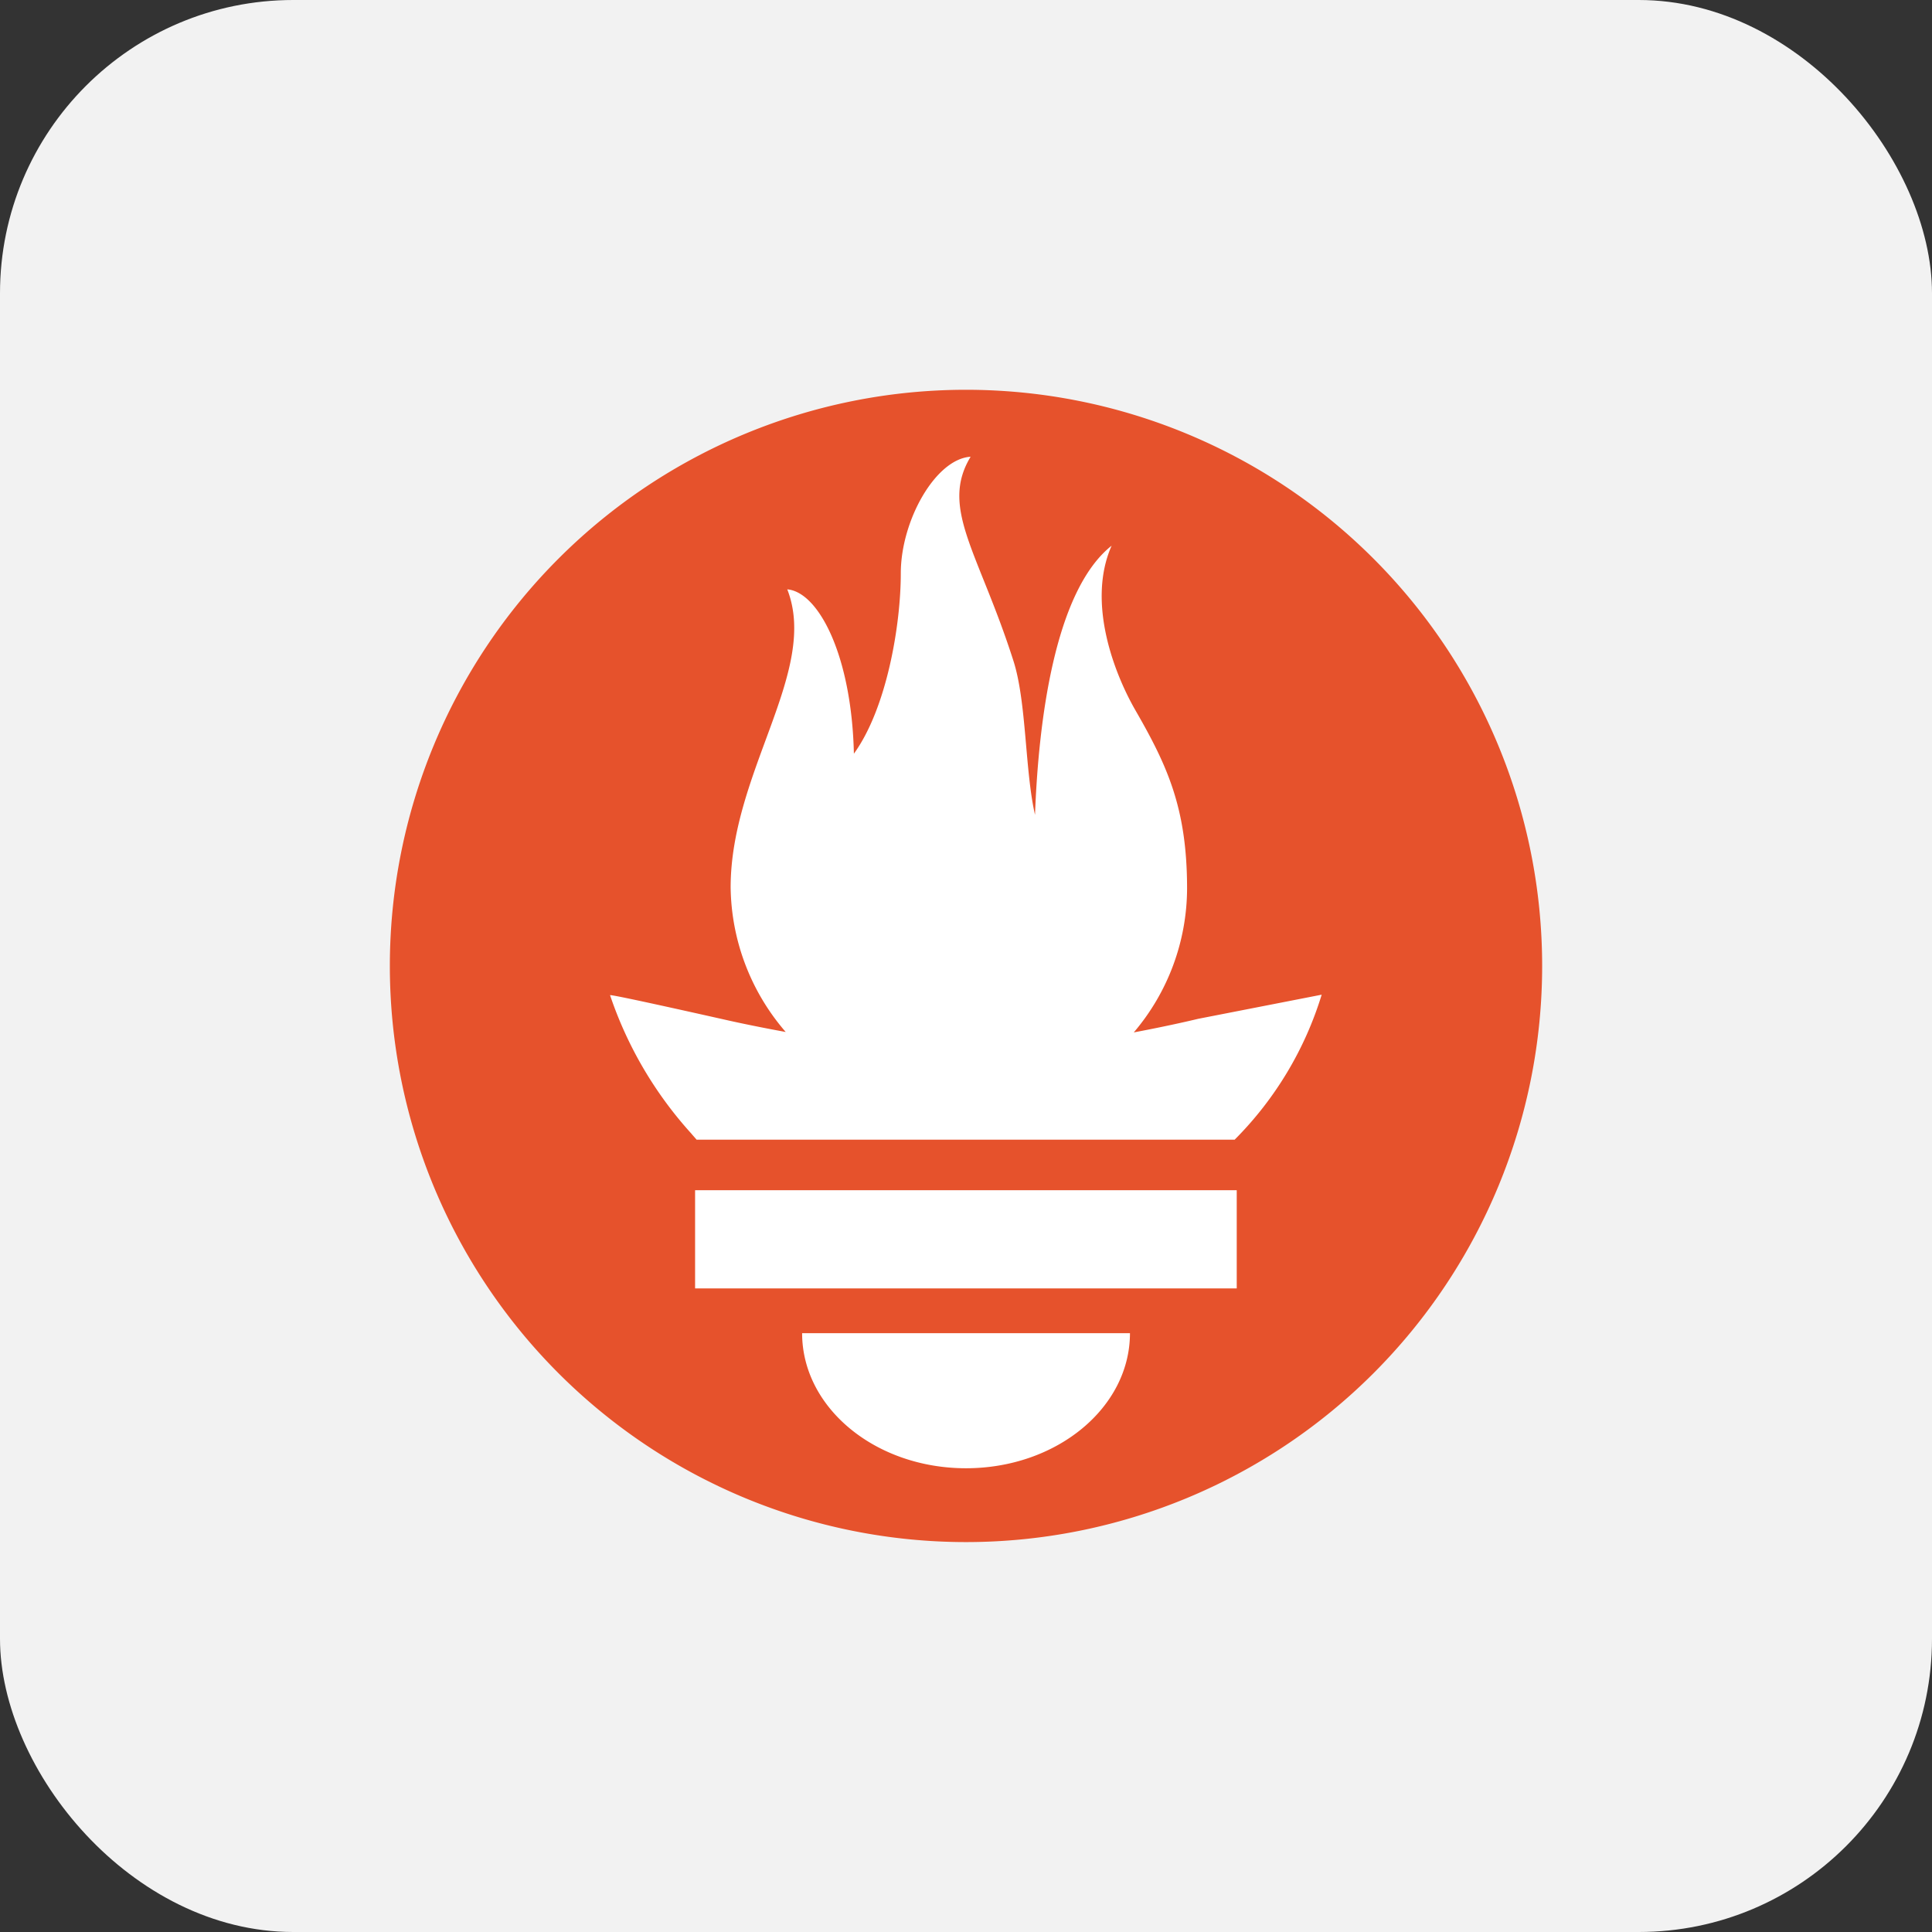 <svg xmlns="http://www.w3.org/2000/svg" width="112" height="112" viewBox="0 0 112 112">
  <rect x="0" y="0" width="112" height="112" fill="#333333" stroke="none"/>
  <g id="Prometheus" transform="translate(-302 -1104)">
    <rect id="Прямоугольник_175" data-name="Прямоугольник 175" width="112" height="112" rx="17" transform="translate(302 1104)" fill="#f2f2f2"/>
    <g id="Сгруппировать_18361" data-name="Сгруппировать 18361">
      <circle id="Эллипс_2014" data-name="Эллипс 2014" cx="31.5" cy="31.5" r="31.5" transform="translate(326 1127)" fill="#fff"/>
      <path id="path4486" d="M33.405.667a33.4,33.4,0,1,0,33.4,33.4,33.4,33.4,0,0,0-33.4-33.4Zm0,62.52c-5.249,0-9.5-3.506-9.5-7.83H42.91C42.91,59.68,38.654,63.187,33.405,63.187ZM49.1,52.763h-31.4V47.07H49.1v5.693Zm-.113-8.624h-31.2c-.1-.12-.21-.238-.31-.359a22.756,22.756,0,0,1-4.706-8.016c-.012-.068,3.9.8,6.67,1.422,0,0,1.427.33,3.512.71a13.036,13.036,0,0,1-3.192-8.382c0-6.7,5.136-12.548,3.283-17.277,1.8.147,3.732,3.806,3.862,9.527,1.917-2.649,2.719-7.487,2.719-10.454,0-3.071,2.024-6.639,4.048-6.761-1.8,2.974.467,5.524,2.487,11.848.758,2.376.661,6.374,1.246,8.909.194-5.266,1.1-12.95,4.44-15.6-1.474,3.341.218,7.521,1.375,9.53,1.867,3.242,3,5.7,3,10.345a12.922,12.922,0,0,1-3.09,8.34c2.206-.414,3.729-.787,3.729-.787l7.164-1.4a20.311,20.311,0,0,1-5.04,8.4Z" transform="translate(324.595 1125.929)" fill="#e6522c"/>
    </g>
  </g>
</svg>
